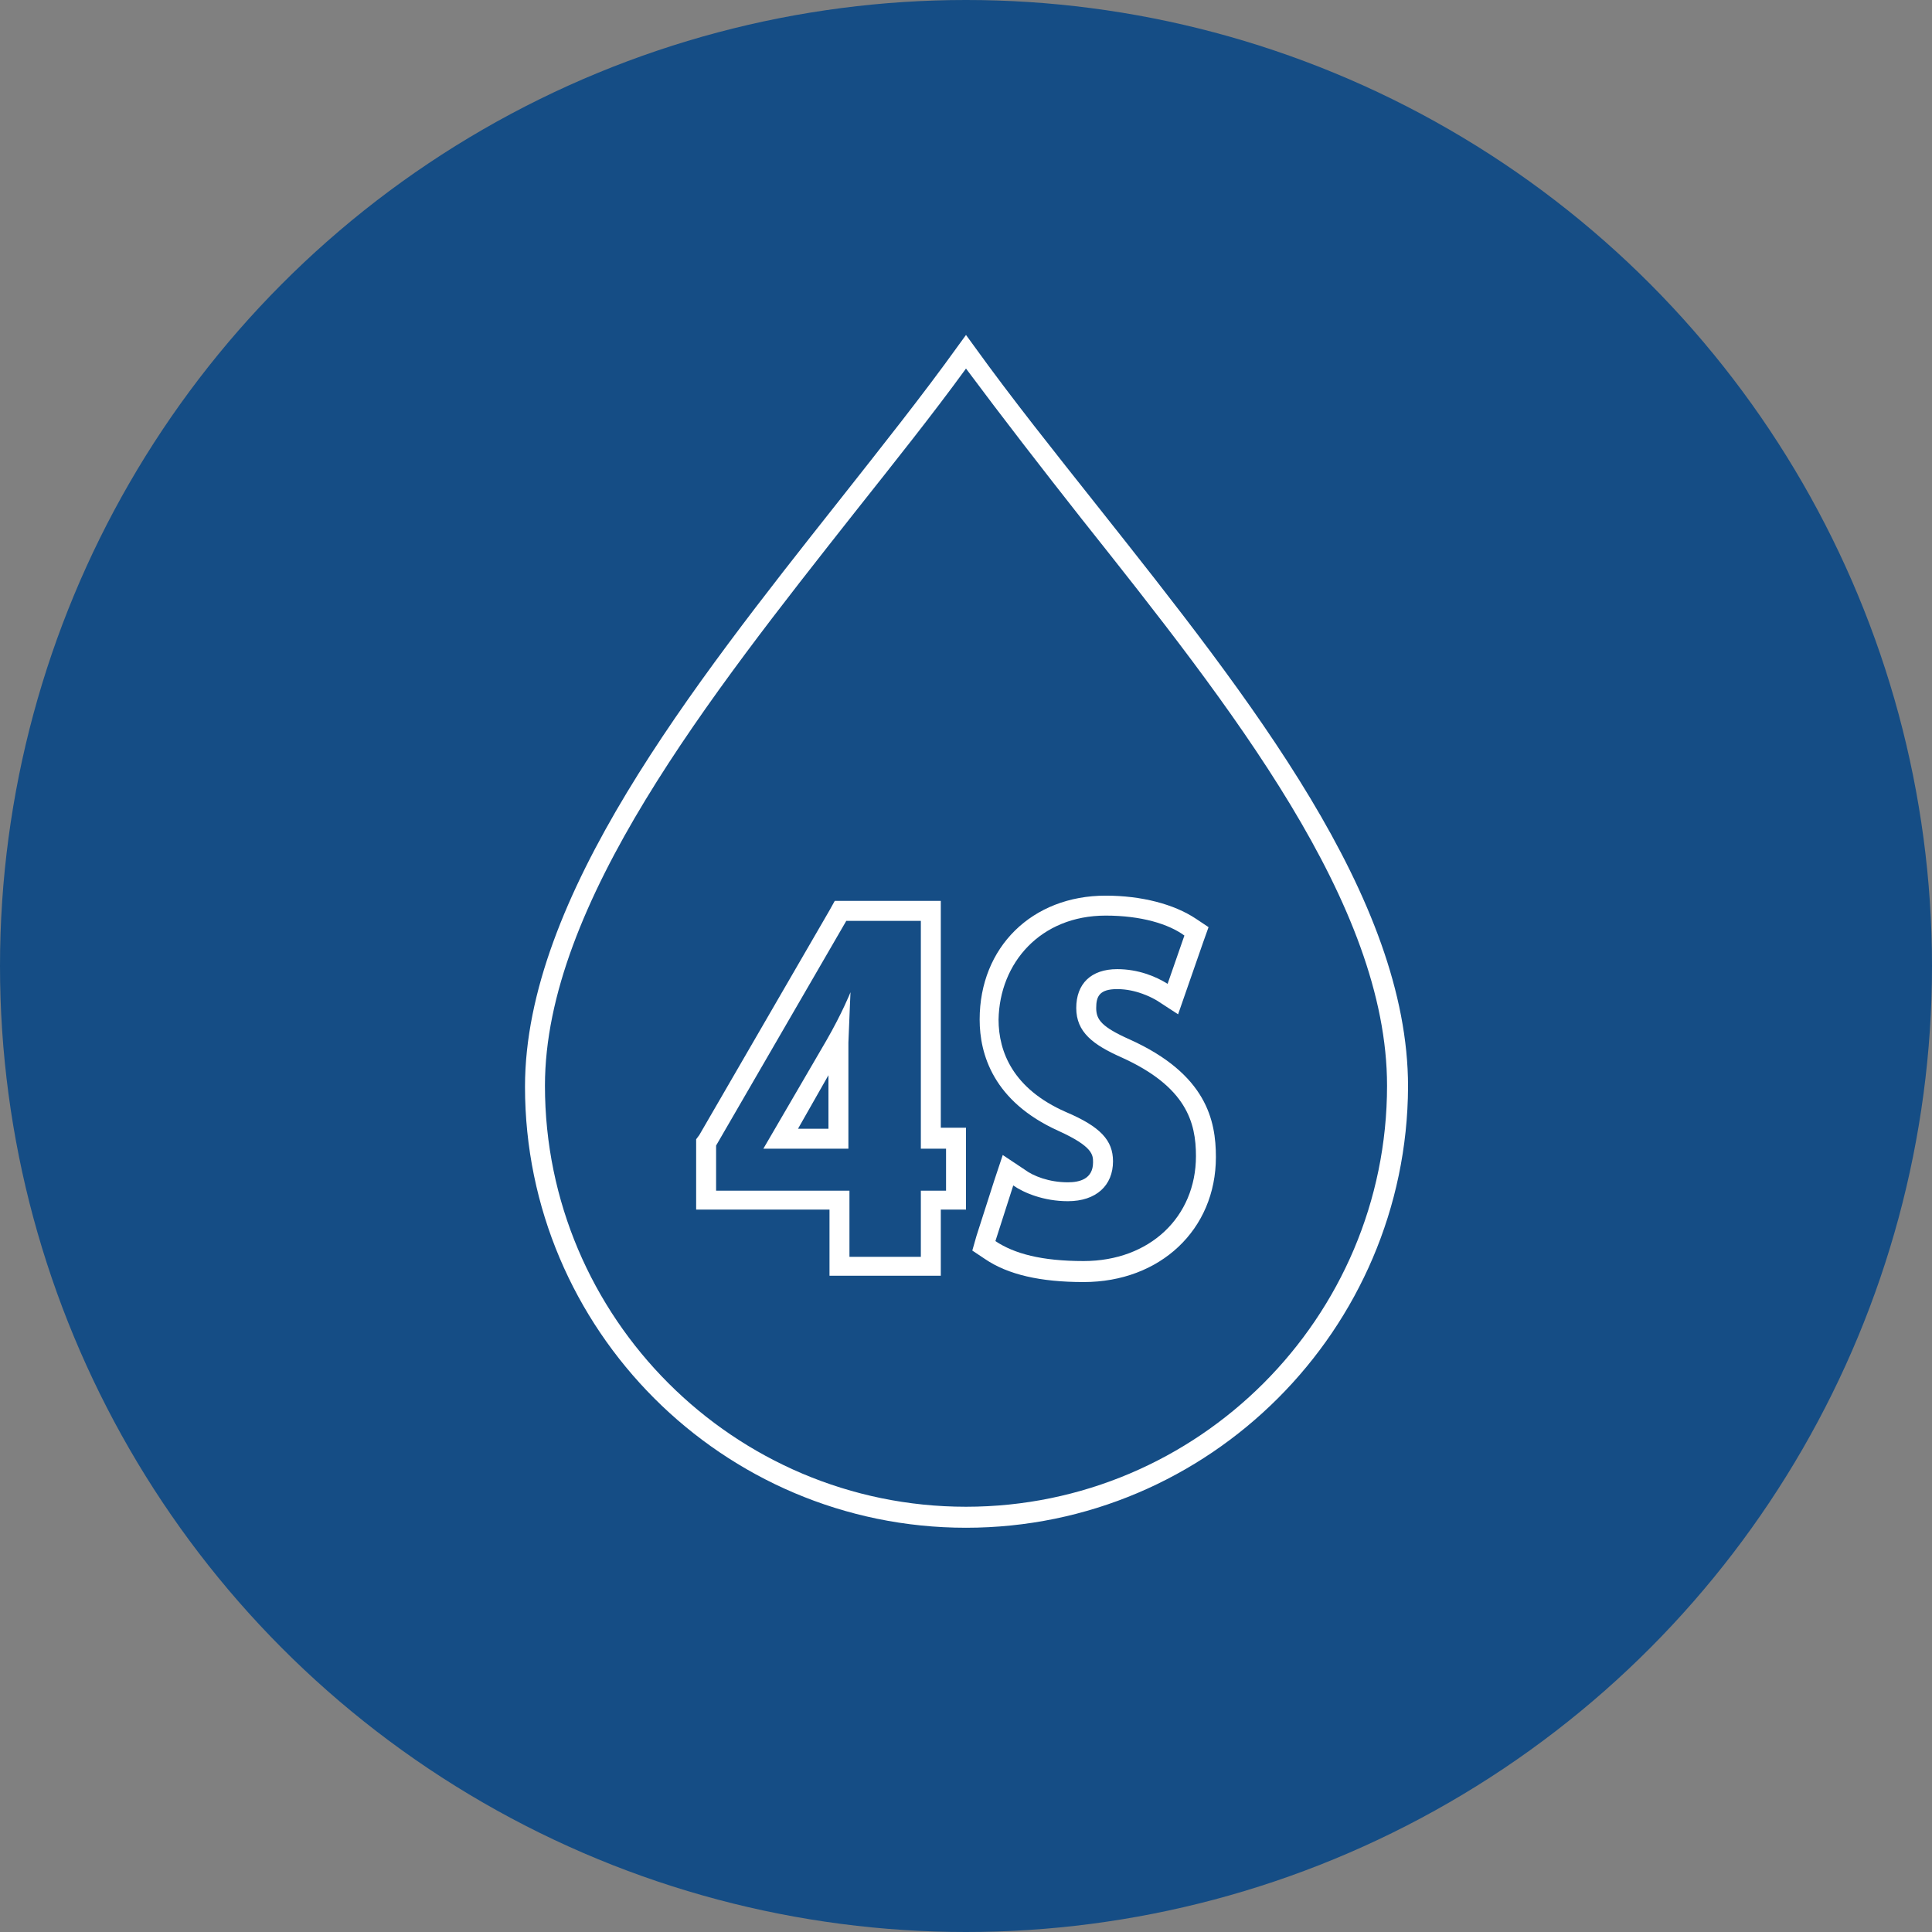<?xml version="1.0" encoding="utf-8"?>
<!-- Generator: Adobe Illustrator 26.0.1, SVG Export Plug-In . SVG Version: 6.00 Build 0)  -->
<svg version="1.1" id="Warstwa_1" xmlns="http://www.w3.org/2000/svg" xmlns:xlink="http://www.w3.org/1999/xlink" x="0px" y="0px"
	 viewBox="0 0 184 184" style="enable-background:new 0 0 184 184;" xml:space="preserve">
<rect x="0" y="0" width="184" height="184" fill="#808080" stroke="none"/>
<style type="text/css">
	.st0{fill:#154D85;}
	.st1{fill:#FFFFFF;}
</style>
<g>
	<g>
		<circle class="st0" cx="92" cy="92" r="92"/>
	</g>
	<g>
		<path class="st1" d="M87.7,87.7v21.7h2.4v4h-2.4v6.3h-6.8v-6.3H68.2v-4.3l12.4-21.4H87.7 M81,94.5c0,0-0.8,2-2.3,4.6l-6,10.3h8.1
			V99.3C80.9,96.7,81,94.5,81,94.5 M89.6,85.8h-1.9h-7.1h-1.1l-0.5,0.9l-12.4,21.4l-0.3,0.4v0.5v4.3v1.9h1.9H79v4.4v1.9h1.9h6.8h1.9
			v-1.9v-4.4h0.5H92v-1.9v-4v-1.9h-1.9h-0.5V87.7V85.8z M76,107.5l2.9-5.1v5.1H76z"/>
		<path class="st1" d="M105.3,87.2c3.4,0,6,0.8,7.5,1.9l-1.6,4.6c-1.1-0.7-2.8-1.4-4.8-1.4c-2.5,0-3.9,1.4-3.9,3.7
			c0,2.3,1.6,3.5,4.3,4.7c6.2,2.8,7.1,6.2,7.1,9.4c0,5.8-4.4,10-10.7,10c-4,0-6.6-0.7-8.4-1.9l1.7-5.3c1,0.7,2.9,1.5,5.2,1.5
			c2.7,0,4.3-1.5,4.3-3.8c0-2-1.2-3.3-4.5-4.7c-5-2.2-6.4-5.7-6.4-8.8C95.2,91.7,99.1,87.2,105.3,87.2 M105.3,85.3
			c-7,0-12,4.9-12,11.8c0,3.3,1.3,7.8,7.5,10.6c3.3,1.5,3.3,2.3,3.3,3c0,1.6-1.3,1.9-2.4,1.9c-1.8,0-3.3-0.6-4.1-1.2l-2.1-1.4
			l-0.8,2.4l-1.7,5.3l-0.4,1.4l1.2,0.8c2.2,1.5,5.3,2.2,9.4,2.2c7.3,0,12.6-5,12.6-11.9c0-3.5-0.9-7.9-8.2-11.2
			c-2.7-1.2-3.2-1.9-3.2-3c0-1.1,0.3-1.8,2-1.8c1.8,0,3.3,0.8,3.8,1.1l2,1.3l0.8-2.3l1.6-4.6l0.5-1.4l-1.2-0.8
			C111.8,86.1,108.7,85.3,105.3,85.3z"/>
		<path class="st1" d="M92,145.5c-23.2,0-42-18.9-42-42c0-18,15.9-38.1,29.9-55.8c4.1-5.2,8-10.1,11.3-14.7l0.8-1.1l0.8,1.1
			c3.6,5,7.6,10,11.8,15.3c14.5,18.3,29.5,37.2,29.5,55.2C134,126.6,115.2,145.5,92,145.5z M92,35.1c-3.2,4.4-6.8,8.9-10.6,13.7
			c-13.8,17.5-29.5,37.3-29.5,54.6c0,22.1,18,40.1,40.1,40.1s40.1-18,40.1-40.1c0-17.3-14.8-36-29.1-54C99.3,44.7,95.5,39.8,92,35.1
			z"/>
	</g>
</g>
</svg>
